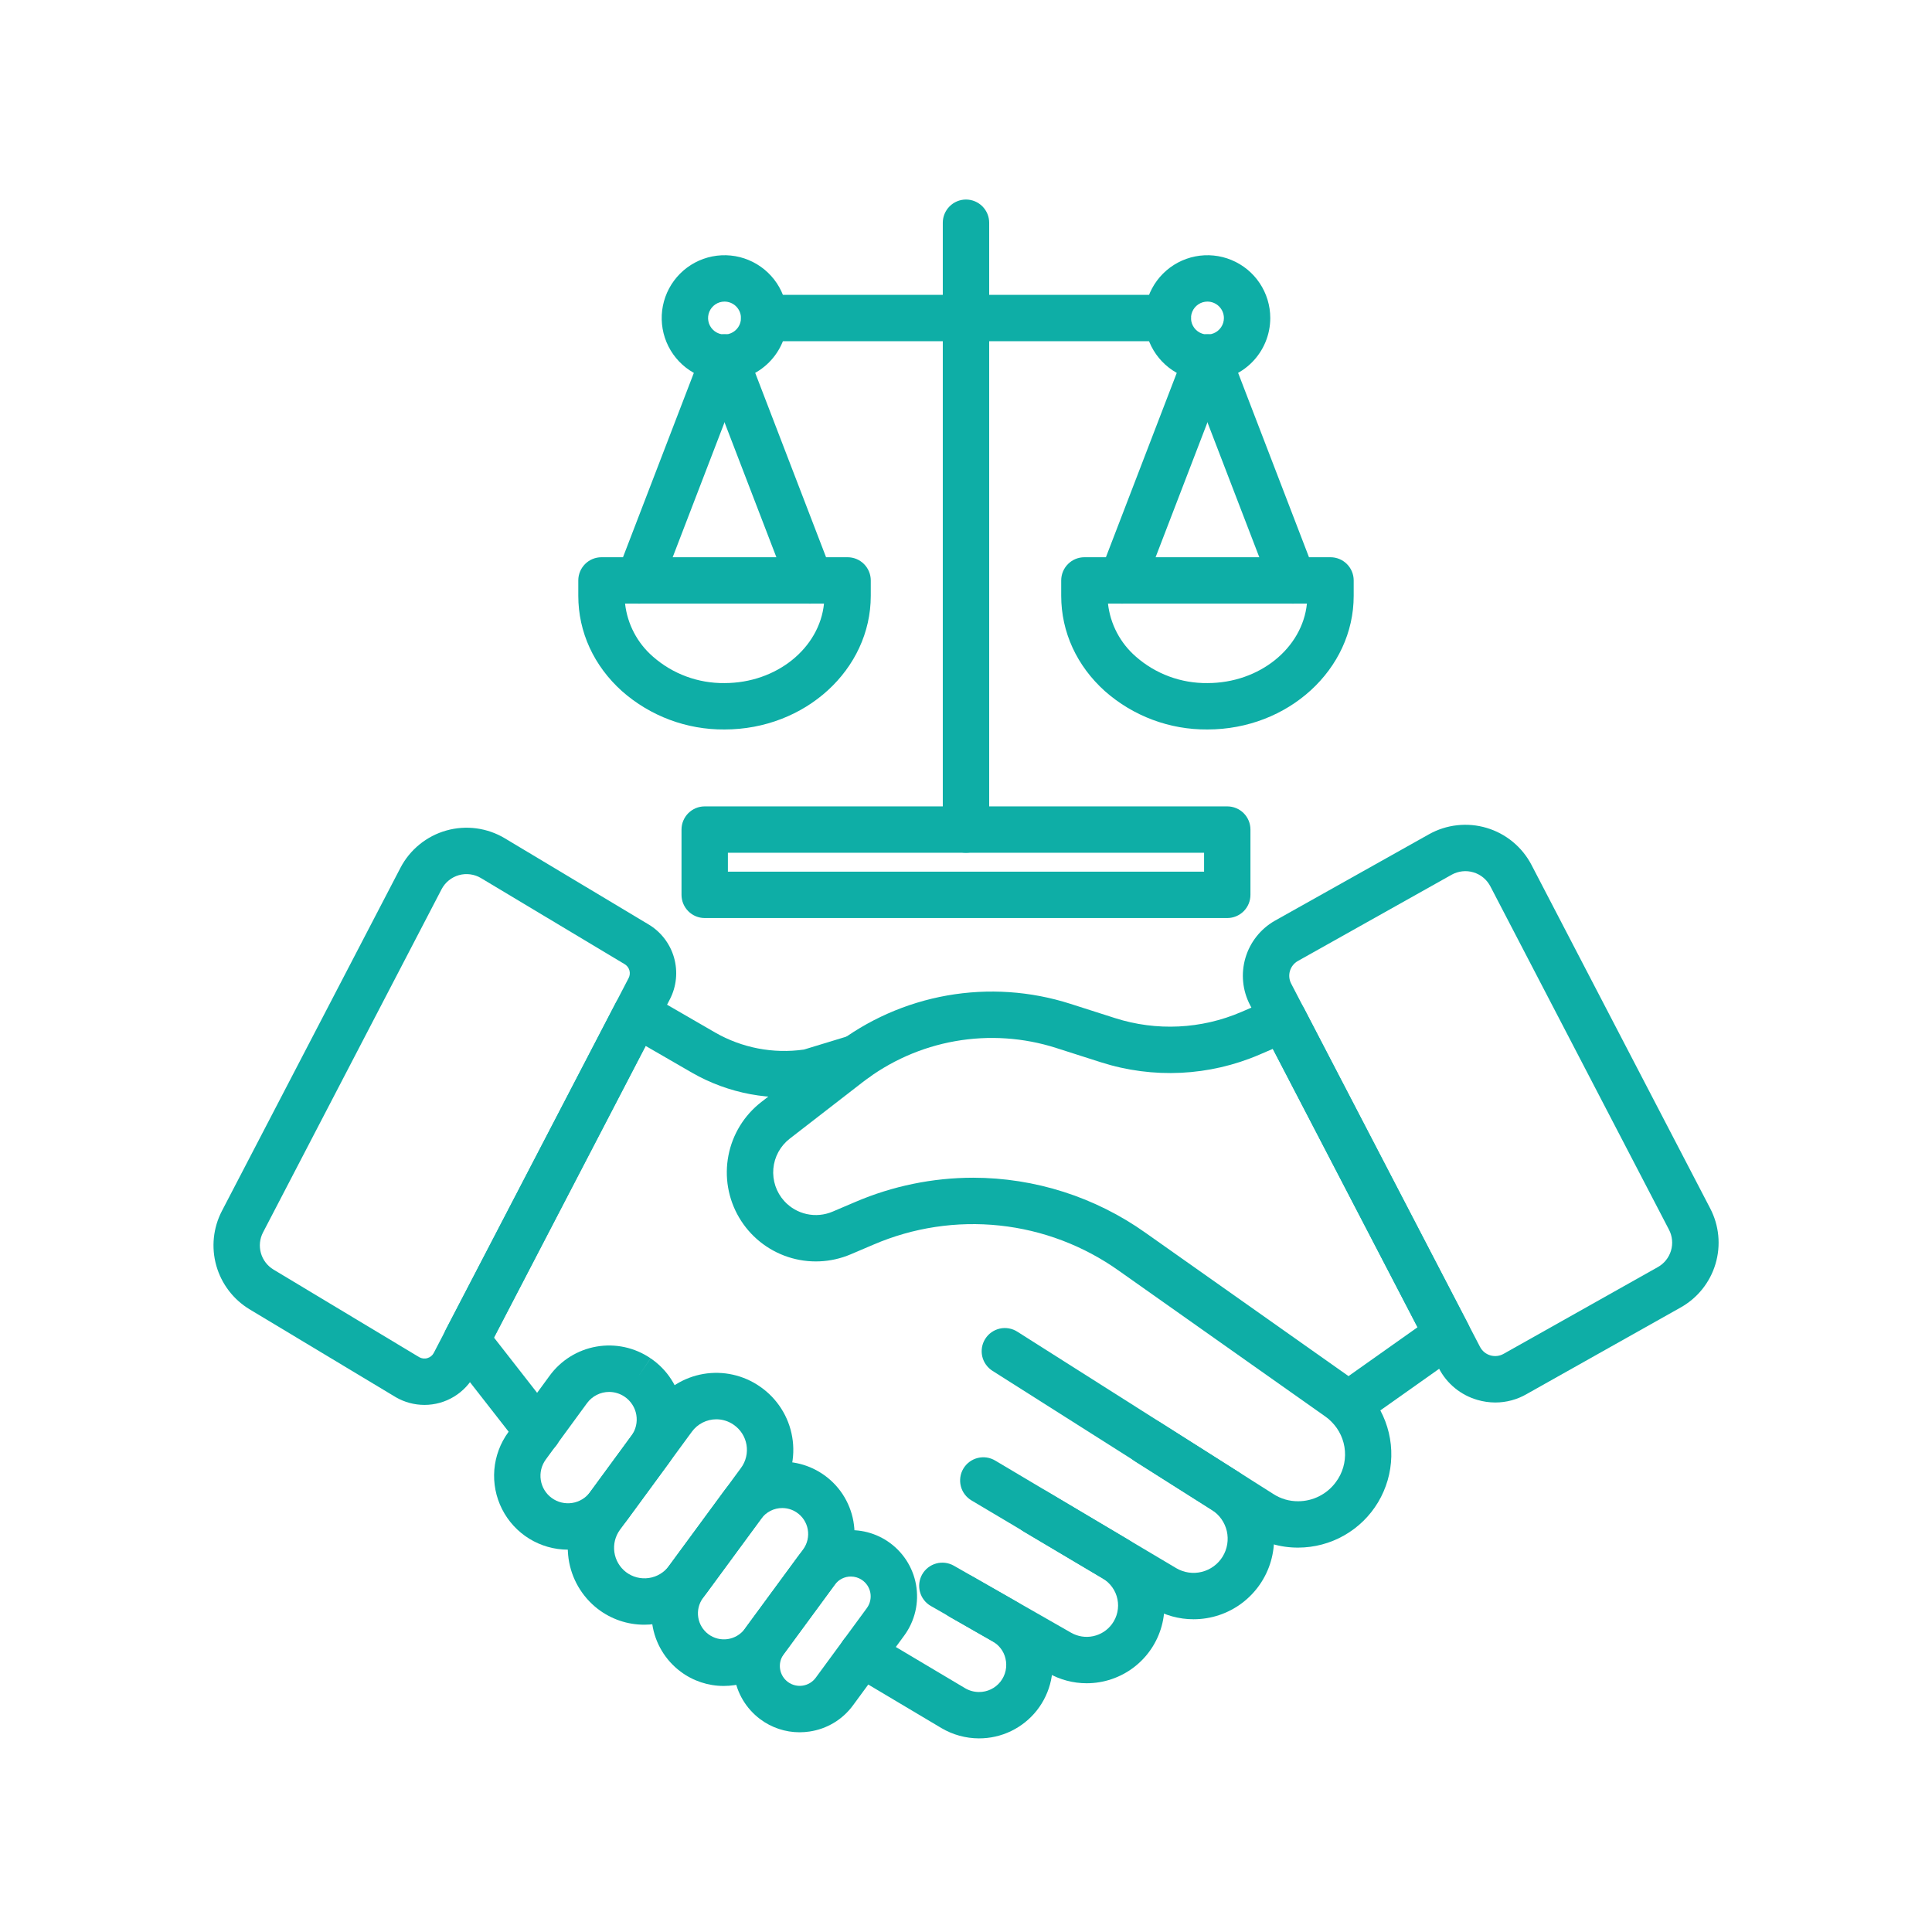 <svg xmlns="http://www.w3.org/2000/svg" xmlns:xlink="http://www.w3.org/1999/xlink" width="500" zoomAndPan="magnify" viewBox="0 0 375 375" height="500" preserveAspectRatio="xMidYMid meet" version="1.0"><defs><clipPath id="7146bf117b"><path d="M 162 305 L 205 305 L 205 337.723 L 162 337.723 Z M 162 305 " clip-rule="nonzero"/></clipPath><clipPath id="73f5d997de"><path d="M 241 160 L 333.723 160 L 333.723 273 L 241 273 Z M 241 160 " clip-rule="nonzero"/></clipPath><clipPath id="5c91a4aa0d"><path d="M 41.223 160 L 132 160 L 132 273 L 41.223 273 Z M 41.223 160 " clip-rule="nonzero"/></clipPath><clipPath id="5b3c2adc1c"><path d="M 182 38.598 L 192 38.598 L 192 166 L 182 166 Z M 182 38.598 " clip-rule="nonzero"/></clipPath></defs><g clip-path="url(#7146bf117b)"><path fill="#0eaea6" d="M 190 337.418 C 187.449 337.41 184.945 336.723 182.742 335.426 L 165.02 324.879 C 164.512 324.578 164.066 324.18 163.711 323.703 C 163.359 323.23 163.102 322.691 162.957 322.121 C 162.812 321.547 162.781 320.949 162.867 320.367 C 162.949 319.781 163.148 319.219 163.453 318.711 C 163.754 318.203 164.152 317.758 164.625 317.406 C 165.102 317.051 165.641 316.793 166.211 316.648 C 166.785 316.504 167.379 316.473 167.965 316.559 C 168.551 316.641 169.113 316.844 169.621 317.145 L 187.312 327.672 C 188.125 328.156 189.055 328.414 190 328.418 C 190.805 328.426 191.598 328.25 192.324 327.902 C 193.051 327.555 193.684 327.047 194.184 326.414 C 194.68 325.781 195.027 325.047 195.195 324.258 C 195.363 323.473 195.348 322.66 195.152 321.879 C 194.988 321.191 194.68 320.539 194.25 319.977 C 193.824 319.41 193.281 318.941 192.66 318.594 L 184.355 313.848 C 183.84 313.555 183.387 313.164 183.023 312.699 C 182.656 312.23 182.391 311.695 182.234 311.125 C 182.074 310.555 182.031 309.957 182.105 309.367 C 182.18 308.781 182.371 308.215 182.664 307.699 C 182.957 307.184 183.352 306.734 183.82 306.371 C 184.289 306.008 184.824 305.742 185.398 305.586 C 185.969 305.434 186.566 305.395 187.152 305.469 C 187.742 305.547 188.309 305.738 188.82 306.035 L 197.094 310.762 C 198.777 311.711 200.25 313 201.422 314.543 C 202.59 316.086 203.434 317.852 203.895 319.73 C 204.418 321.836 204.449 324.031 203.996 326.152 C 203.539 328.273 202.605 330.262 201.266 331.969 C 199.926 333.672 198.215 335.051 196.262 335.996 C 194.312 336.941 192.168 337.426 190 337.418 Z M 190 337.418 " fill-opacity="1" fill-rule="nonzero"/></g><path fill="#0eaea6" d="M 155.195 336.234 C 152.434 336.234 149.742 335.336 147.535 333.676 C 144.82 331.641 143.02 328.621 142.52 325.266 C 142.016 321.914 142.859 318.496 144.859 315.758 L 154.793 302.242 C 156.746 299.582 159.645 297.777 162.895 297.199 C 166.141 296.617 169.488 297.312 172.238 299.133 C 173.691 300.094 174.93 301.34 175.887 302.793 C 176.844 304.246 177.496 305.883 177.801 307.594 C 178.105 309.309 178.062 311.066 177.668 312.762 C 177.273 314.457 176.539 316.055 175.512 317.457 L 165.586 330.98 C 164.586 332.355 163.32 333.512 161.867 334.391 C 160.414 335.266 158.801 335.844 157.121 336.09 C 156.484 336.184 155.84 336.234 155.195 336.234 Z M 165.152 306.004 C 164.547 306 163.949 306.145 163.41 306.418 C 162.871 306.691 162.402 307.086 162.047 307.574 L 152.109 321.09 C 151.508 321.914 151.258 322.945 151.414 323.953 C 151.566 324.965 152.117 325.871 152.941 326.477 C 153.766 327.082 154.793 327.332 155.805 327.18 C 156.812 327.027 157.723 326.48 158.328 325.656 L 168.254 312.133 C 168.562 311.711 168.781 311.23 168.898 310.727 C 169.016 310.219 169.031 309.691 168.938 309.176 C 168.848 308.664 168.652 308.176 168.367 307.738 C 168.078 307.305 167.707 306.93 167.273 306.645 C 166.645 306.227 165.906 306.004 165.152 306.004 Z M 165.152 306.004 " fill-opacity="1" fill-rule="nonzero"/><path fill="#0eaea6" d="M 231.652 314.297 C 228.855 314.297 226.109 313.543 223.703 312.113 L 188.59 291.246 C 188.078 290.945 187.629 290.547 187.27 290.074 C 186.91 289.602 186.648 289.062 186.5 288.484 C 186.352 287.91 186.32 287.312 186.402 286.723 C 186.484 286.137 186.684 285.57 186.988 285.059 C 187.293 284.547 187.695 284.102 188.172 283.746 C 188.648 283.395 189.191 283.137 189.766 282.992 C 190.344 282.848 190.941 282.82 191.531 282.906 C 192.117 282.996 192.68 283.199 193.191 283.508 L 228.301 304.375 C 229.797 305.258 231.582 305.52 233.266 305.098 C 234.953 304.68 236.41 303.613 237.316 302.133 C 238.223 300.648 238.512 298.871 238.121 297.176 C 237.727 295.484 236.684 294.012 235.215 293.082 L 220.297 283.641 C 219.293 283 218.586 281.984 218.328 280.824 C 218.07 279.664 218.281 278.445 218.918 277.441 C 219.555 276.438 220.562 275.723 221.723 275.461 C 222.883 275.195 224.102 275.402 225.109 276.035 L 240.027 285.477 C 242.891 287.285 245.086 289.977 246.285 293.145 C 247.484 296.312 247.621 299.785 246.676 303.035 C 245.73 306.289 243.754 309.145 241.043 311.176 C 238.336 313.207 235.039 314.301 231.652 314.297 Z M 231.652 314.297 " fill-opacity="1" fill-rule="nonzero"/><path fill="#0eaea6" d="M 210.922 326.719 C 208.297 326.719 205.715 326.031 203.438 324.727 L 180.66 311.711 C 179.629 311.117 178.875 310.137 178.566 308.988 C 178.254 307.84 178.41 306.613 179 305.578 C 179.594 304.543 180.57 303.789 181.715 303.473 C 182.863 303.156 184.09 303.309 185.129 303.895 L 207.902 316.91 C 209.203 317.652 210.73 317.895 212.195 317.578 C 213.664 317.266 214.961 316.426 215.844 315.215 C 216.344 314.527 216.699 313.746 216.879 312.918 C 217.059 312.086 217.066 311.227 216.895 310.395 C 216.723 309.562 216.383 308.777 215.887 308.086 C 215.395 307.395 214.766 306.812 214.035 306.379 L 198.723 297.297 C 197.695 296.688 196.953 295.695 196.656 294.539 C 196.363 293.383 196.539 292.156 197.148 291.129 C 197.758 290.105 198.746 289.359 199.906 289.066 C 201.062 288.77 202.289 288.945 203.312 289.555 L 218.625 298.637 C 221.469 300.324 223.684 302.898 224.922 305.969 C 226.16 309.035 226.355 312.426 225.48 315.613 C 224.605 318.805 222.707 321.621 220.078 323.625 C 217.445 325.633 214.23 326.719 210.922 326.719 Z M 210.922 326.719 " fill-opacity="1" fill-rule="nonzero"/><path fill="#0eaea6" d="M 104.398 282.34 C 103.711 282.34 103.035 282.184 102.422 281.887 C 101.805 281.586 101.266 281.148 100.844 280.609 L 87.199 263.129 C 86.586 262.445 86.191 261.594 86.078 260.684 C 85.961 259.773 86.125 258.848 86.547 258.035 L 119.504 194.684 C 119.785 194.145 120.172 193.668 120.641 193.281 C 121.113 192.898 121.656 192.609 122.238 192.441 C 122.82 192.27 123.434 192.219 124.039 192.293 C 124.641 192.367 125.223 192.559 125.75 192.863 L 138.812 200.414 C 144.027 203.406 150.094 204.57 156.047 203.719 L 164.793 201.055 C 165.219 200.926 165.66 200.859 166.105 200.859 L 166.172 200.859 C 167.285 200.859 168.359 201.273 169.188 202.023 C 170.016 202.77 170.535 203.801 170.648 204.91 C 170.758 206.02 170.457 207.133 169.793 208.031 C 169.133 208.926 168.164 209.547 167.07 209.773 L 158.355 212.426 C 158.156 212.484 157.949 212.531 157.746 212.566 C 149.668 213.816 141.406 212.281 134.32 208.215 L 125.32 203.012 L 95.875 259.613 L 107.941 275.07 C 108.461 275.734 108.781 276.531 108.871 277.367 C 108.957 278.207 108.809 279.055 108.438 279.812 C 108.07 280.57 107.496 281.207 106.781 281.652 C 106.066 282.102 105.238 282.34 104.398 282.34 Z M 104.398 282.34 " fill-opacity="1" fill-rule="nonzero"/><path fill="#0eaea6" d="M 251.973 300.391 C 248.547 300.406 245.188 299.426 242.309 297.57 L 192.664 266.094 C 192.16 265.777 191.723 265.367 191.379 264.883 C 191.031 264.398 190.785 263.852 190.652 263.273 C 190.523 262.695 190.504 262.094 190.605 261.508 C 190.707 260.922 190.922 260.363 191.242 259.863 C 191.559 259.359 191.973 258.926 192.461 258.586 C 192.945 258.246 193.496 258.004 194.078 257.875 C 194.656 257.746 195.258 257.738 195.844 257.844 C 196.426 257.949 196.984 258.168 197.484 258.492 L 247.16 289.988 C 248.594 290.918 250.266 291.406 251.973 291.391 C 253.402 291.391 254.809 291.051 256.082 290.402 C 257.355 289.754 258.457 288.816 259.297 287.664 C 260.59 285.934 261.211 283.793 261.051 281.641 C 260.891 279.488 259.957 277.465 258.422 275.945 C 258.406 275.93 258.391 275.914 258.375 275.898 C 258.039 275.555 257.668 275.238 257.27 274.961 L 217.164 246.645 C 210.328 241.781 202.359 238.762 194.023 237.875 C 185.684 236.988 177.258 238.262 169.555 241.574 L 165.125 243.461 C 161.262 245.105 156.93 245.289 152.941 243.973 C 148.953 242.656 145.578 239.934 143.453 236.312 C 141.324 232.688 140.59 228.414 141.387 224.289 C 142.18 220.164 144.449 216.473 147.773 213.898 L 161.93 202.934 C 168.336 197.965 175.859 194.637 183.844 193.223 C 191.828 191.816 200.035 192.367 207.758 194.84 L 216.441 197.617 C 224.477 200.184 233.172 199.762 240.922 196.43 L 247.34 193.664 C 248.383 193.215 249.559 193.176 250.633 193.559 C 251.703 193.941 252.59 194.715 253.113 195.723 L 284.941 256.953 C 285.441 257.918 285.578 259.031 285.32 260.09 C 285.066 261.148 284.438 262.074 283.547 262.703 L 267.922 273.758 C 269.395 276.516 270.129 279.605 270.051 282.73 C 269.973 285.855 269.09 288.906 267.484 291.59 C 265.879 294.27 263.605 296.492 260.887 298.031 C 258.172 299.574 255.098 300.387 251.973 300.391 Z M 188.895 228.594 C 200.887 228.609 212.578 232.344 222.352 239.289 L 261.746 267.102 L 275.145 257.621 L 247.055 203.586 L 244.48 204.695 C 234.734 208.891 223.805 209.422 213.699 206.191 L 205.016 203.414 C 198.684 201.387 191.953 200.934 185.406 202.09 C 178.863 203.246 172.695 205.977 167.441 210.051 L 153.285 221.016 C 152.383 221.715 151.633 222.594 151.086 223.594 C 150.539 224.598 150.207 225.699 150.105 226.836 C 150.008 227.977 150.145 229.121 150.508 230.203 C 150.871 231.285 151.453 232.277 152.223 233.125 C 153.379 234.398 154.902 235.281 156.582 235.648 C 158.262 236.016 160.016 235.852 161.598 235.18 L 166.031 233.293 C 173.258 230.199 181.035 228.602 188.895 228.594 Z M 188.895 228.594 " fill-opacity="1" fill-rule="nonzero"/><path fill="#0eaea6" d="M 125.051 315.355 C 121.781 315.359 118.605 314.273 116.016 312.277 C 112.941 309.895 110.91 306.402 110.359 302.551 C 109.809 298.695 110.777 294.777 113.062 291.625 L 127.02 272.59 C 129.297 269.453 132.715 267.332 136.539 266.68 C 140.363 266.031 144.289 266.902 147.48 269.109 L 147.504 269.125 C 149.152 270.258 150.555 271.707 151.633 273.395 C 152.711 275.078 153.438 276.961 153.77 278.934 C 154.105 280.902 154.039 282.922 153.578 284.867 C 153.113 286.812 152.266 288.645 151.082 290.254 L 137.102 309.273 C 135.934 310.875 134.453 312.227 132.75 313.246 C 131.047 314.266 129.156 314.934 127.191 315.207 C 126.48 315.305 125.766 315.355 125.051 315.355 Z M 139.039 275.484 C 138.109 275.484 137.195 275.707 136.367 276.129 C 135.539 276.551 134.824 277.16 134.277 277.914 L 120.32 296.949 C 119.414 298.195 119.031 299.75 119.25 301.277 C 119.469 302.805 120.273 304.188 121.492 305.133 C 122.117 305.613 122.828 305.961 123.59 306.16 C 124.352 306.359 125.145 306.402 125.922 306.293 C 126.699 306.184 127.449 305.918 128.121 305.516 C 128.797 305.109 129.383 304.578 129.852 303.941 L 143.828 284.922 C 144.301 284.285 144.637 283.559 144.816 282.789 C 145 282.016 145.027 281.219 144.895 280.438 C 144.762 279.656 144.473 278.906 144.047 278.242 C 143.621 277.574 143.066 277 142.41 276.551 L 142.402 276.543 L 142.379 276.527 C 141.395 275.848 140.23 275.484 139.039 275.484 Z M 139.039 275.484 " fill-opacity="1" fill-rule="nonzero"/><path fill="#0eaea6" d="M 110.211 300.789 C 107.562 300.781 104.973 300.043 102.719 298.656 C 100.469 297.266 98.645 295.281 97.449 292.922 C 96.254 290.559 95.734 287.914 95.949 285.277 C 96.168 282.641 97.105 280.117 98.668 277.98 L 106.664 267.051 C 108.848 264.047 112.117 262.008 115.777 261.371 C 119.438 260.734 123.199 261.547 126.27 263.641 L 123.758 267.375 L 126.281 263.648 C 127.879 264.727 129.242 266.117 130.289 267.738 C 131.336 269.359 132.047 271.172 132.375 273.074 C 132.707 274.973 132.648 276.922 132.207 278.801 C 131.77 280.676 130.953 282.445 129.812 284.004 L 121.805 294.926 C 120.691 296.449 119.289 297.738 117.676 298.715 C 116.062 299.695 114.27 300.34 112.402 300.621 C 111.676 300.73 110.945 300.789 110.211 300.789 Z M 118.23 270.172 C 117.395 270.172 116.566 270.371 115.816 270.754 C 115.07 271.133 114.422 271.688 113.93 272.363 L 105.934 283.293 C 105.098 284.438 104.75 285.863 104.965 287.262 C 105.18 288.664 105.941 289.918 107.086 290.754 C 108.227 291.59 109.656 291.938 111.055 291.723 C 112.453 291.508 113.707 290.746 114.547 289.602 L 122.555 278.68 C 122.977 278.102 123.281 277.441 123.445 276.746 C 123.609 276.047 123.629 275.32 123.508 274.613 C 123.387 273.906 123.121 273.23 122.73 272.629 C 122.344 272.027 121.836 271.508 121.242 271.105 L 121.23 271.098 C 120.348 270.496 119.301 270.176 118.23 270.172 Z M 118.23 270.172 " fill-opacity="1" fill-rule="nonzero"/><path fill="#0eaea6" d="M 140.461 327.242 C 137.441 327.242 134.504 326.262 132.09 324.449 C 129.125 322.227 127.156 318.926 126.609 315.262 C 126.062 311.598 126.98 307.867 129.164 304.875 L 140.516 289.434 C 142.648 286.527 145.816 284.555 149.363 283.922 C 152.91 283.293 156.566 284.051 159.57 286.039 C 161.156 287.086 162.516 288.449 163.559 290.035 C 164.602 291.625 165.312 293.41 165.648 295.281 C 165.98 297.152 165.934 299.074 165.504 300.926 C 165.074 302.777 164.27 304.523 163.145 306.055 L 151.809 321.504 C 150.719 323.004 149.336 324.27 147.75 325.227 C 146.16 326.184 144.398 326.816 142.562 327.086 C 141.867 327.188 141.164 327.242 140.461 327.242 Z M 151.828 292.711 C 151.039 292.707 150.258 292.895 149.551 293.254 C 148.848 293.609 148.234 294.129 147.766 294.766 L 136.418 310.203 C 135.641 311.285 135.32 312.629 135.531 313.941 C 135.738 315.254 136.457 316.434 137.527 317.219 C 138.598 318.008 139.938 318.34 141.254 318.145 C 142.57 317.949 143.754 317.242 144.551 316.18 L 155.891 300.73 C 156.293 300.18 156.582 299.555 156.734 298.891 C 156.887 298.223 156.906 297.535 156.785 296.863 C 156.668 296.191 156.41 295.551 156.035 294.98 C 155.66 294.41 155.176 293.922 154.605 293.547 C 153.781 293 152.816 292.711 151.828 292.711 Z M 151.828 292.711 " fill-opacity="1" fill-rule="nonzero"/><g clip-path="url(#73f5d997de)"><path fill="#0eaea6" d="M 290.242 272.223 C 289.062 272.223 287.891 272.051 286.758 271.719 C 285.16 271.258 283.672 270.477 282.387 269.422 C 281.102 268.367 280.043 267.059 279.281 265.578 L 242.637 195.082 C 241.164 192.266 240.84 188.988 241.734 185.941 C 242.625 182.895 244.664 180.309 247.418 178.73 L 277.348 161.941 C 279.039 160.992 280.902 160.391 282.828 160.18 C 284.758 159.965 286.707 160.141 288.562 160.695 C 290.422 161.25 292.148 162.172 293.641 163.406 C 295.137 164.641 296.367 166.16 297.262 167.879 L 331.926 234.508 C 333.676 237.836 334.055 241.719 332.98 245.32 C 331.91 248.926 329.469 251.969 326.184 253.797 L 296.32 270.59 C 294.473 271.66 292.379 272.223 290.242 272.223 Z M 250.621 190.93 L 287.27 261.426 C 287.477 261.824 287.762 262.176 288.105 262.457 C 288.453 262.742 288.852 262.953 289.281 263.078 C 289.711 263.203 290.16 263.242 290.605 263.188 C 291.047 263.133 291.477 262.992 291.863 262.77 L 321.773 245.949 C 323.012 245.258 323.934 244.109 324.34 242.75 C 324.746 241.387 324.602 239.922 323.941 238.664 L 289.277 172.035 C 288.938 171.387 288.473 170.809 287.91 170.344 C 287.344 169.879 286.691 169.527 285.988 169.32 C 285.289 169.109 284.551 169.043 283.824 169.125 C 283.098 169.207 282.391 169.434 281.754 169.789 L 251.867 186.555 C 251.137 186.984 250.602 187.68 250.367 188.492 C 250.137 189.309 250.227 190.18 250.621 190.93 Z M 250.621 190.93 " fill-opacity="1" fill-rule="nonzero"/></g><g clip-path="url(#5c91a4aa0d)"><path fill="#0eaea6" d="M 82.395 272.691 C 80.445 272.691 78.527 272.18 76.84 271.207 C 76.82 271.195 76.797 271.18 76.777 271.168 L 48.445 254.137 C 45.293 252.234 42.984 249.203 41.984 245.66 C 40.984 242.117 41.371 238.328 43.066 235.059 L 77.723 168.449 C 78.633 166.699 79.891 165.156 81.422 163.91 C 82.949 162.664 84.719 161.742 86.617 161.207 C 88.516 160.668 90.504 160.527 92.461 160.785 C 94.418 161.047 96.301 161.703 97.992 162.719 L 125.754 179.352 C 128.211 180.777 130.027 183.098 130.816 185.824 C 131.605 188.555 131.316 191.484 130 194.004 L 92.191 266.738 C 91.258 268.531 89.852 270.039 88.125 271.086 C 86.398 272.137 84.414 272.691 82.395 272.691 Z M 81.375 263.43 C 81.617 263.566 81.879 263.648 82.152 263.68 C 82.426 263.711 82.703 263.688 82.969 263.605 C 83.23 263.527 83.477 263.398 83.691 263.223 C 83.902 263.047 84.078 262.832 84.203 262.586 L 122.012 189.852 C 122.258 189.383 122.312 188.836 122.164 188.328 C 122.016 187.82 121.676 187.391 121.215 187.125 C 121.195 187.113 121.176 187.102 121.152 187.09 L 93.363 170.438 C 92.727 170.055 92.016 169.809 91.273 169.711 C 90.535 169.613 89.785 169.664 89.066 169.867 C 88.352 170.07 87.684 170.418 87.105 170.891 C 86.527 171.359 86.051 171.945 85.707 172.605 L 51.051 239.215 C 50.41 240.449 50.266 241.879 50.641 243.219 C 51.02 244.559 51.895 245.703 53.082 246.422 Z M 81.375 263.43 " fill-opacity="1" fill-rule="nonzero"/></g><path fill="#0eaea6" d="M 140.629 73.93 C 138.219 73.93 135.859 73.215 133.855 71.875 C 131.848 70.535 130.285 68.629 129.363 66.402 C 128.441 64.172 128.199 61.719 128.668 59.355 C 129.141 56.988 130.301 54.816 132.008 53.109 C 133.711 51.406 135.887 50.242 138.25 49.773 C 140.617 49.305 143.066 49.543 145.297 50.469 C 147.523 51.391 149.43 52.953 150.77 54.957 C 152.109 56.965 152.824 59.32 152.824 61.734 C 152.82 64.969 151.535 68.066 149.25 70.352 C 146.961 72.641 143.863 73.926 140.629 73.93 Z M 140.629 58.539 C 139.996 58.539 139.379 58.727 138.855 59.078 C 138.332 59.43 137.922 59.93 137.68 60.512 C 137.438 61.094 137.375 61.738 137.496 62.355 C 137.621 62.977 137.926 63.547 138.371 63.992 C 138.816 64.438 139.387 64.742 140.008 64.867 C 140.625 64.988 141.27 64.926 141.852 64.684 C 142.434 64.441 142.934 64.035 143.285 63.508 C 143.637 62.984 143.824 62.367 143.824 61.734 C 143.82 60.887 143.484 60.074 142.887 59.477 C 142.289 58.879 141.477 58.543 140.629 58.539 Z M 140.629 58.539 " fill-opacity="1" fill-rule="nonzero"/><path fill="#0eaea6" d="M 140.629 141.59 C 133.309 141.652 126.223 139.004 120.734 134.16 C 115.262 129.246 112.246 122.672 112.246 115.648 L 112.246 112.66 C 112.246 111.469 112.719 110.324 113.562 109.48 C 114.406 108.633 115.551 108.16 116.746 108.16 L 164.516 108.16 C 165.707 108.16 166.855 108.633 167.699 109.48 C 168.543 110.324 169.016 111.469 169.016 112.66 L 169.016 115.648 C 169.016 129.953 156.281 141.59 140.629 141.59 Z M 121.324 117.16 C 121.773 121.152 123.711 124.828 126.746 127.457 C 130.582 130.824 135.527 132.648 140.629 132.586 C 150.734 132.586 159.059 125.797 159.938 117.16 Z M 121.324 117.16 " fill-opacity="1" fill-rule="nonzero"/><path fill="#0eaea6" d="M 124.012 117.164 C 123.281 117.164 122.562 116.984 121.918 116.645 C 121.27 116.305 120.715 115.809 120.305 115.207 C 119.891 114.605 119.629 113.914 119.543 113.188 C 119.457 112.465 119.551 111.727 119.812 111.047 L 136.43 67.812 C 136.637 67.258 136.953 66.75 137.363 66.316 C 137.77 65.883 138.258 65.535 138.797 65.293 C 139.34 65.047 139.926 64.914 140.52 64.898 C 141.109 64.883 141.703 64.984 142.258 65.195 C 142.809 65.41 143.316 65.73 143.746 66.141 C 144.176 66.551 144.52 67.039 144.762 67.582 C 145 68.129 145.129 68.711 145.141 69.305 C 145.152 69.898 145.047 70.488 144.832 71.043 L 128.215 114.277 C 127.887 115.125 127.309 115.855 126.559 116.371 C 125.809 116.887 124.922 117.164 124.012 117.164 Z M 124.012 117.164 " fill-opacity="1" fill-rule="nonzero"/><path fill="#0eaea6" d="M 157.25 117.164 C 156.34 117.164 155.449 116.887 154.699 116.371 C 153.949 115.855 153.375 115.125 153.047 114.277 L 136.43 71.043 C 136.211 70.488 136.105 69.898 136.117 69.305 C 136.129 68.711 136.262 68.129 136.5 67.582 C 136.738 67.039 137.082 66.551 137.512 66.141 C 137.941 65.73 138.449 65.41 139.004 65.195 C 139.559 64.984 140.148 64.883 140.742 64.898 C 141.336 64.914 141.922 65.047 142.461 65.293 C 143.004 65.535 143.492 65.883 143.898 66.316 C 144.305 66.75 144.621 67.258 144.832 67.812 L 161.449 111.047 C 161.711 111.727 161.801 112.465 161.715 113.188 C 161.633 113.914 161.371 114.605 160.957 115.207 C 160.543 115.809 159.988 116.305 159.344 116.645 C 158.699 116.984 157.98 117.16 157.25 117.164 Z M 157.25 117.164 " fill-opacity="1" fill-rule="nonzero"/><path fill="#0eaea6" d="M 234.363 73.93 C 231.953 73.93 229.594 73.215 227.59 71.875 C 225.586 70.535 224.02 68.629 223.098 66.402 C 222.176 64.172 221.934 61.719 222.402 59.355 C 222.875 56.988 224.035 54.816 225.742 53.109 C 227.445 51.406 229.621 50.242 231.984 49.773 C 234.352 49.305 236.805 49.543 239.031 50.469 C 241.258 51.391 243.164 52.953 244.504 54.957 C 245.844 56.965 246.559 59.32 246.559 61.734 C 246.555 64.969 245.27 68.066 242.984 70.352 C 240.699 72.641 237.598 73.926 234.363 73.93 Z M 234.363 58.539 C 233.734 58.539 233.117 58.727 232.59 59.078 C 232.066 59.43 231.656 59.93 231.414 60.512 C 231.172 61.094 231.109 61.738 231.234 62.355 C 231.355 62.977 231.66 63.547 232.105 63.992 C 232.555 64.438 233.121 64.742 233.742 64.867 C 234.359 64.988 235.004 64.926 235.586 64.684 C 236.172 64.441 236.668 64.035 237.02 63.508 C 237.371 62.984 237.559 62.367 237.559 61.734 C 237.559 60.887 237.219 60.074 236.621 59.477 C 236.023 58.879 235.211 58.543 234.363 58.539 Z M 234.363 58.539 " fill-opacity="1" fill-rule="nonzero"/><path fill="#0eaea6" d="M 234.363 141.59 C 227.043 141.652 219.957 139.004 214.469 134.16 C 208.996 129.246 205.98 122.672 205.98 115.648 L 205.98 112.66 C 205.98 111.469 206.453 110.324 207.297 109.48 C 208.141 108.633 209.285 108.16 210.48 108.16 L 258.25 108.16 C 259.441 108.16 260.59 108.633 261.434 109.48 C 262.277 110.324 262.75 111.469 262.75 112.66 L 262.75 115.648 C 262.75 129.953 250.016 141.59 234.363 141.59 Z M 215.059 117.16 C 215.508 121.152 217.445 124.828 220.48 127.457 C 224.316 130.824 229.262 132.648 234.363 132.586 C 244.469 132.586 252.793 125.797 253.672 117.16 Z M 215.059 117.16 " fill-opacity="1" fill-rule="nonzero"/><path fill="#0eaea6" d="M 217.746 117.164 C 217.016 117.164 216.297 116.984 215.652 116.645 C 215.004 116.305 214.453 115.809 214.039 115.207 C 213.625 114.605 213.363 113.914 213.277 113.188 C 213.191 112.465 213.285 111.727 213.547 111.047 L 230.164 67.812 C 230.375 67.258 230.691 66.75 231.098 66.316 C 231.504 65.883 231.992 65.535 232.535 65.293 C 233.074 65.047 233.66 64.914 234.254 64.898 C 234.848 64.883 235.438 64.984 235.992 65.195 C 236.547 65.41 237.051 65.73 237.48 66.141 C 237.914 66.551 238.258 67.039 238.496 67.582 C 238.734 68.129 238.863 68.711 238.875 69.305 C 238.891 69.898 238.781 70.488 238.566 71.043 L 221.949 114.277 C 221.621 115.125 221.047 115.855 220.297 116.371 C 219.547 116.887 218.656 117.164 217.746 117.164 Z M 217.746 117.164 " fill-opacity="1" fill-rule="nonzero"/><path fill="#0eaea6" d="M 250.984 117.164 C 250.074 117.164 249.184 116.887 248.434 116.371 C 247.684 115.855 247.109 115.125 246.781 114.277 L 230.164 71.043 C 229.945 70.488 229.84 69.898 229.855 69.305 C 229.867 68.711 229.996 68.129 230.234 67.582 C 230.473 67.039 230.82 66.551 231.25 66.141 C 231.676 65.73 232.184 65.41 232.738 65.195 C 233.293 64.984 233.883 64.883 234.477 64.898 C 235.07 64.914 235.656 65.047 236.195 65.293 C 236.738 65.535 237.227 65.883 237.633 66.316 C 238.039 66.75 238.355 67.258 238.566 67.812 L 255.184 111.047 C 255.445 111.727 255.539 112.465 255.453 113.188 C 255.367 113.914 255.105 114.605 254.691 115.207 C 254.277 115.809 253.727 116.305 253.078 116.645 C 252.434 116.984 251.715 117.16 250.984 117.164 Z M 250.984 117.164 " fill-opacity="1" fill-rule="nonzero"/><path fill="#0eaea6" d="M 226.672 66.234 L 148.324 66.234 C 147.133 66.234 145.988 65.762 145.145 64.918 C 144.301 64.07 143.824 62.926 143.824 61.734 C 143.824 60.539 144.301 59.395 145.145 58.551 C 145.988 57.707 147.133 57.234 148.324 57.234 L 226.672 57.234 C 227.867 57.234 229.012 57.707 229.855 58.551 C 230.699 59.395 231.172 60.539 231.172 61.734 C 231.172 62.926 230.699 64.07 229.855 64.918 C 229.012 65.762 227.867 66.234 226.672 66.234 Z M 226.672 66.234 " fill-opacity="1" fill-rule="nonzero"/><g clip-path="url(#5b3c2adc1c)"><path fill="#0eaea6" d="M 187.496 165.52 C 186.305 165.52 185.16 165.047 184.316 164.203 C 183.473 163.359 182.996 162.215 182.996 161.02 L 182.996 43.23 C 182.996 42.039 183.473 40.895 184.316 40.051 C 185.16 39.207 186.305 38.73 187.496 38.73 C 188.691 38.73 189.836 39.207 190.68 40.051 C 191.523 40.895 192 42.039 192 43.23 L 192 161.02 C 192 162.215 191.523 163.359 190.68 164.203 C 189.836 165.047 188.691 165.52 187.496 165.52 Z M 187.496 165.52 " fill-opacity="1" fill-rule="nonzero"/></g><path fill="#0eaea6" d="M 238.211 178.191 L 136.785 178.191 C 135.59 178.191 134.445 177.715 133.602 176.871 C 132.758 176.027 132.281 174.883 132.281 173.688 L 132.281 161.02 C 132.281 159.824 132.758 158.68 133.602 157.836 C 134.445 156.992 135.59 156.52 136.785 156.52 L 238.211 156.52 C 239.406 156.52 240.551 156.992 241.395 157.836 C 242.238 158.68 242.711 159.824 242.711 161.02 L 242.711 173.688 C 242.711 174.883 242.238 176.027 241.395 176.871 C 240.551 177.715 239.406 178.191 238.211 178.191 Z M 141.285 169.188 L 233.711 169.188 L 233.711 165.52 L 141.285 165.52 Z M 141.285 169.188 " fill-opacity="1" fill-rule="nonzero"/></svg>